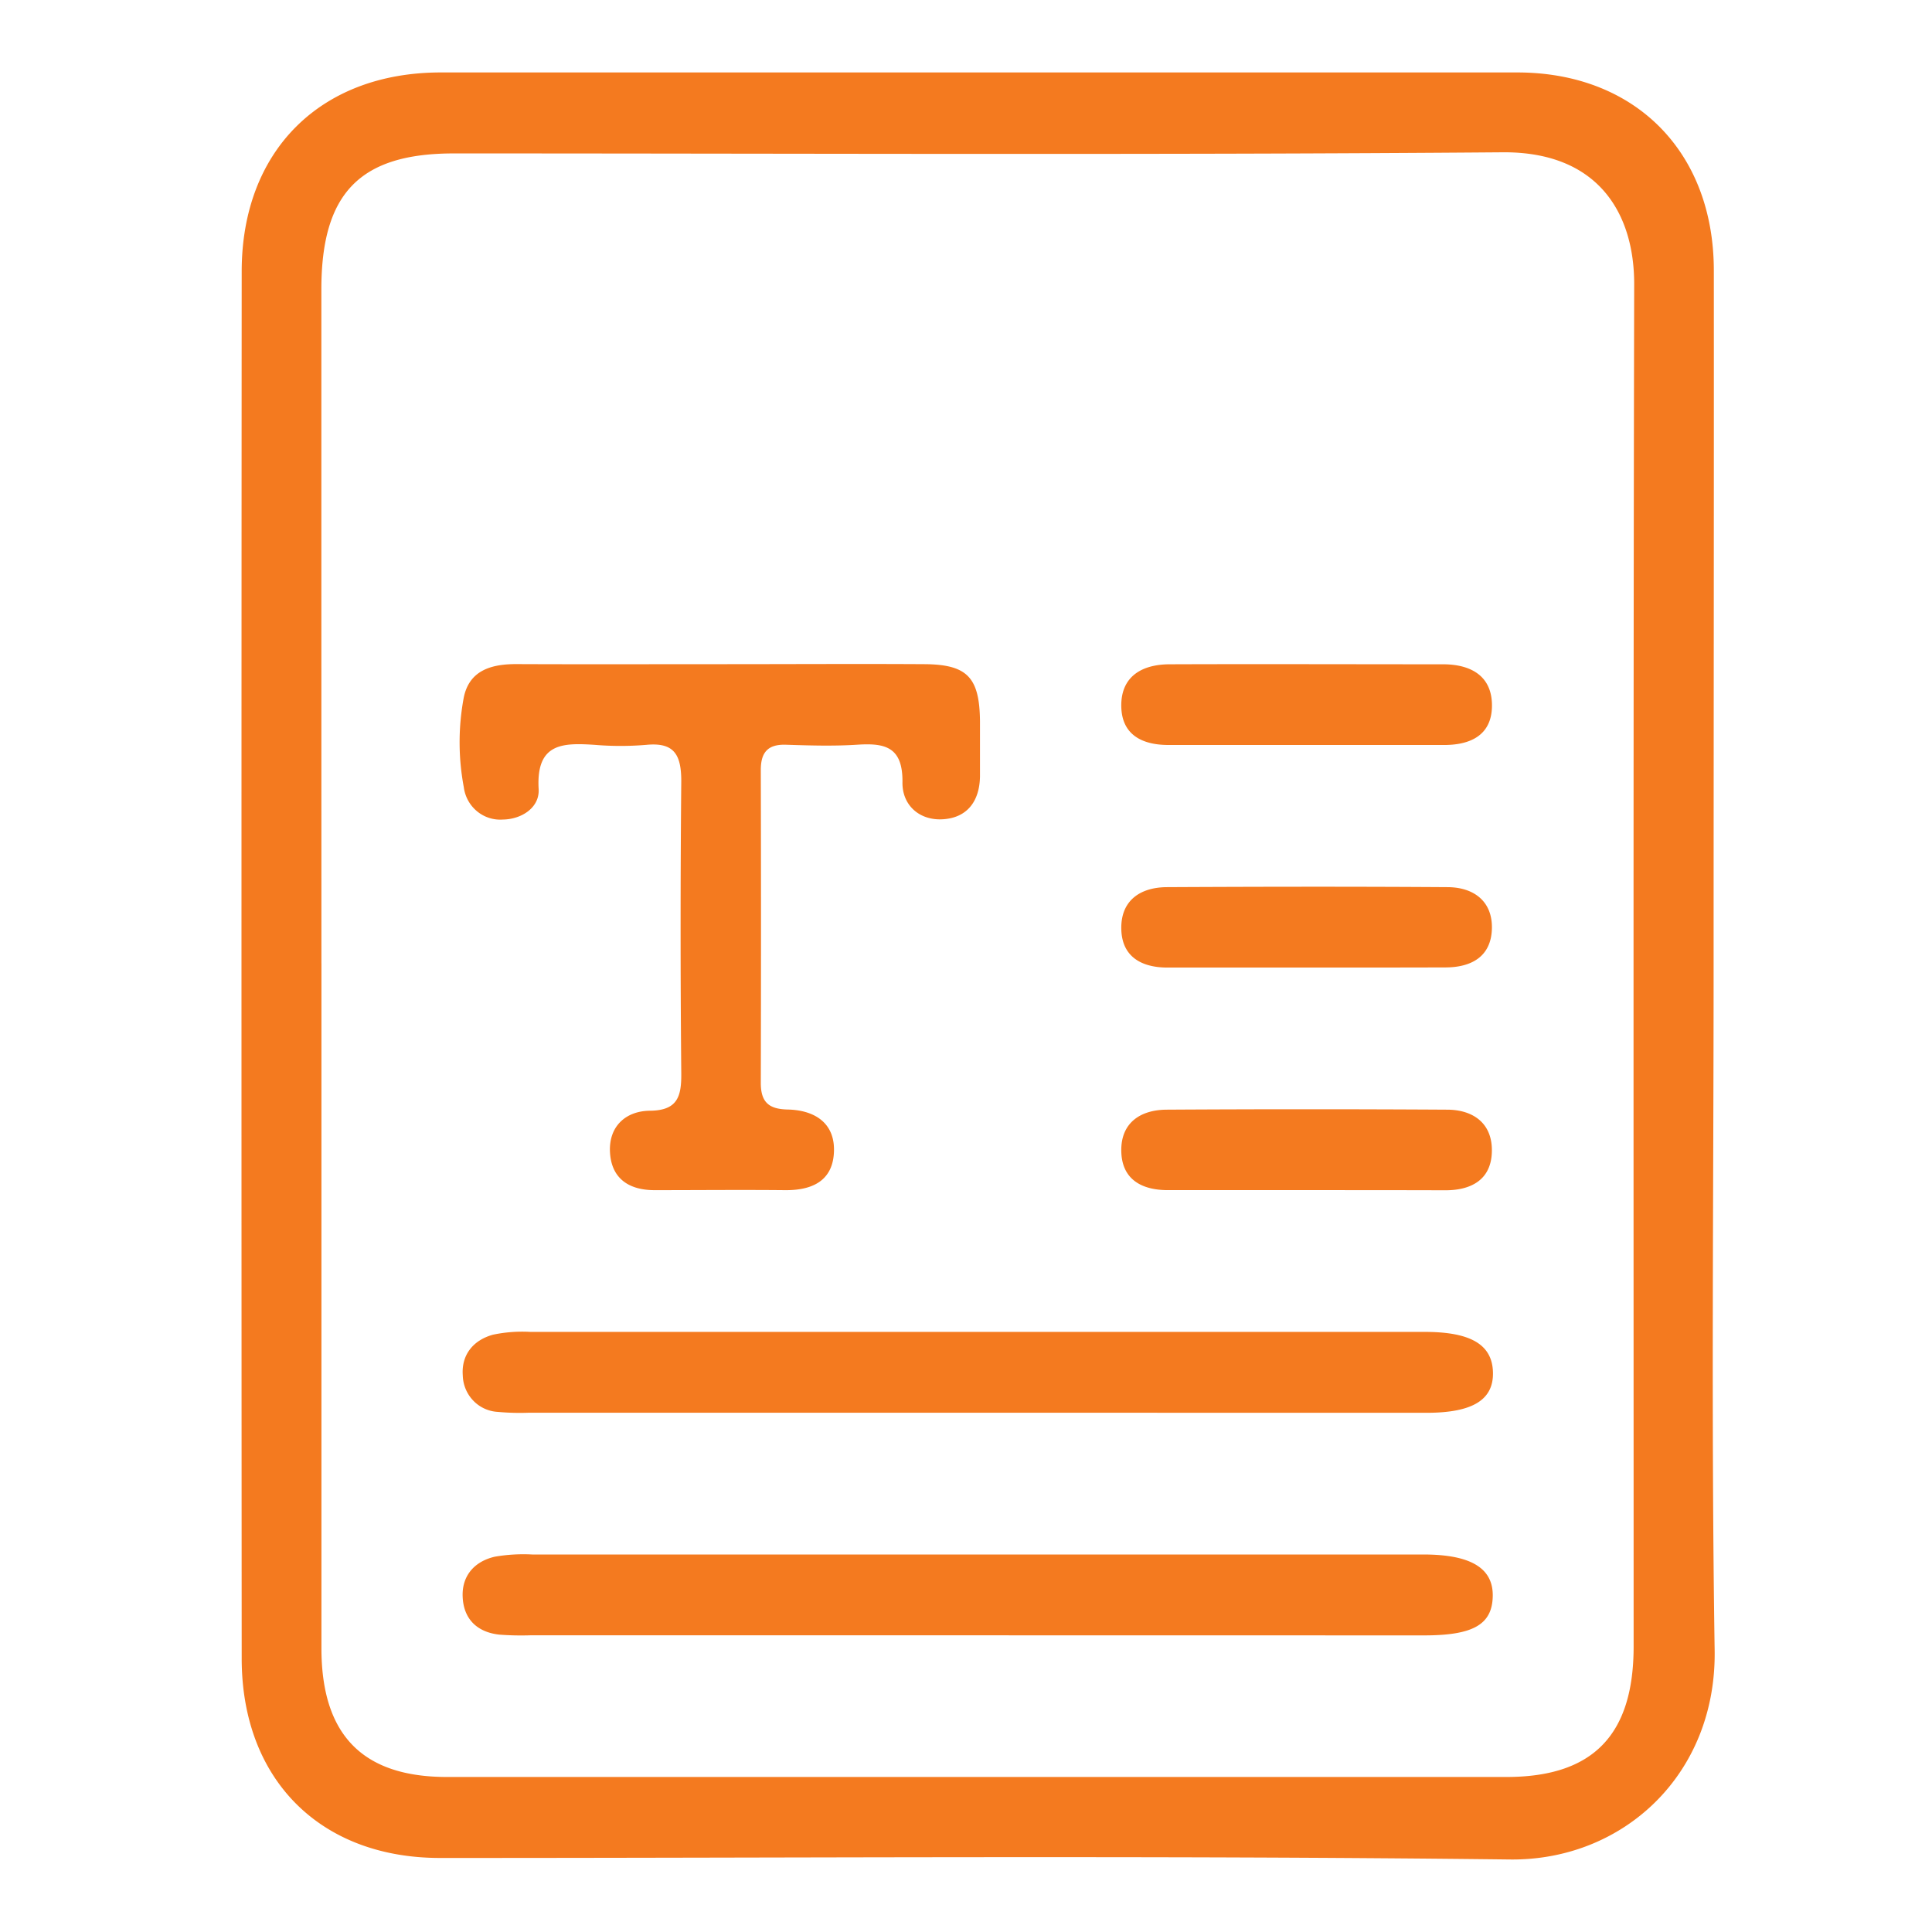 <svg xmlns="http://www.w3.org/2000/svg" width="80" height="80" fill="none" viewBox="0 0 80 80"><mask width="80" height="80" x="0" y="0" maskUnits="userSpaceOnUse" style="mask-type: alpha;"><path fill="#D9D9D9" d="M0 0H80V80H0z"></path></mask><g fill="#F47A1F" clip-path="url(#clip0_8621_3796)"><path d="M70.957 39.973c0 9.452-.102 18.905.043 28.358.08 5.15-3.795 8.724-8.485 8.666-14.772-.173-29.544-.06-44.297-.063-4.957 0-8.207-3.246-8.21-8.255a48484.97 48484.97 0 010-57.436c0-5 3.259-8.24 8.239-8.243h44.58c4.86 0 8.128 3.266 8.139 8.18.006 9.588-.009 19.196-.009 28.793zm-57.647-.078V68.25c0 3.589 1.704 5.331 5.198 5.331h43.867c3.58 0 5.27-1.728 5.27-5.403 0-18.807-.017-37.615.023-56.422 0-2.915-1.483-5.473-5.435-5.45-14.488.116-28.961.047-43.44.047-3.881 0-5.483 1.635-5.486 5.619 0 9.308 0 18.616.002 27.923z">                                        </path><path d="M29.932 27.502c2.792 0 5.585-.017 8.374 0 1.753.017 2.253.556 2.273 2.353v2.304c-.02 1.005-.514 1.688-1.506 1.763-.991.075-1.721-.576-1.704-1.532.017-1.475-.736-1.628-1.875-1.553-.989.063-1.989.032-2.98 0-.727-.014-1.011.326-1.011 1.046.011 4.318.011 8.638 0 12.96 0 .821.358 1.083 1.116 1.1 1.136.026 1.989.577 1.91 1.815-.075 1.175-.95 1.535-2.026 1.524-1.799-.018-3.597 0-5.398 0-1.054 0-1.784-.473-1.846-1.561-.063-1.09.667-1.728 1.673-1.728 1.136-.018 1.287-.605 1.278-1.556a660.05 660.05 0 010-12.096c0-1.107-.307-1.61-1.451-1.498-.709.059-1.42.059-2.128 0-1.324-.087-2.438-.084-2.327 1.829.046.763-.696 1.253-1.485 1.264a1.506 1.506 0 01-1.07-.346c-.3-.25-.495-.606-.544-.996a10.04 10.04 0 010-3.718c.236-1.138 1.167-1.383 2.202-1.377 2.846.012 5.687.003 8.525.003zM40.482 58.498H21.895a9.874 9.874 0 01-1.276-.034A1.522 1.522 0 0119.6 58a1.563 1.563 0 01-.437-1.043c-.066-.864.443-1.468 1.25-1.69a5.889 5.889 0 011.548-.116h37.035c1.906 0 2.79.528 2.824 1.662.034 1.135-.815 1.688-2.747 1.688l-18.59-.003zM40.542 67.715H21.947c-.426.013-.851.004-1.276-.029-.931-.104-1.488-.663-1.514-1.596-.025-.864.509-1.44 1.33-1.63a6.954 6.954 0 011.55-.092h36.897c1.988 0 2.909.576 2.877 1.745-.03 1.17-.838 1.605-2.84 1.605l-18.428-.003zM54.063 30.848h-5.681c-1.091 0-1.93-.423-1.952-1.592-.023-1.245.852-1.743 1.989-1.749 3.778-.014 7.556 0 11.334 0 1.137 0 2.029.47 2.026 1.711-.003 1.241-.915 1.648-2.051 1.63h-5.665zM54.029 40.065h-5.682c-1.102 0-1.909-.464-1.917-1.63-.009-1.167.806-1.694 1.886-1.7 3.872-.02 7.744-.026 11.616 0 1.08 0 1.878.576 1.844 1.728-.035 1.152-.853 1.602-1.955 1.596-1.92.006-3.858.006-5.792.006zM54.043 49.281h-5.681c-1.097 0-1.912-.449-1.932-1.618-.02-1.17.79-1.705 1.87-1.714 3.872-.023 7.744-.023 11.615 0 1.08 0 1.884.559 1.86 1.728-.022 1.17-.851 1.613-1.936 1.61-1.926-.006-3.864-.006-5.796-.006z">                                        </path></g><defs><clipPath id="clip0_8621_3796"><path fill="#fff" d="M0 0H61V74H0z" transform="translate(10 3)"></path></clipPath></defs></svg>